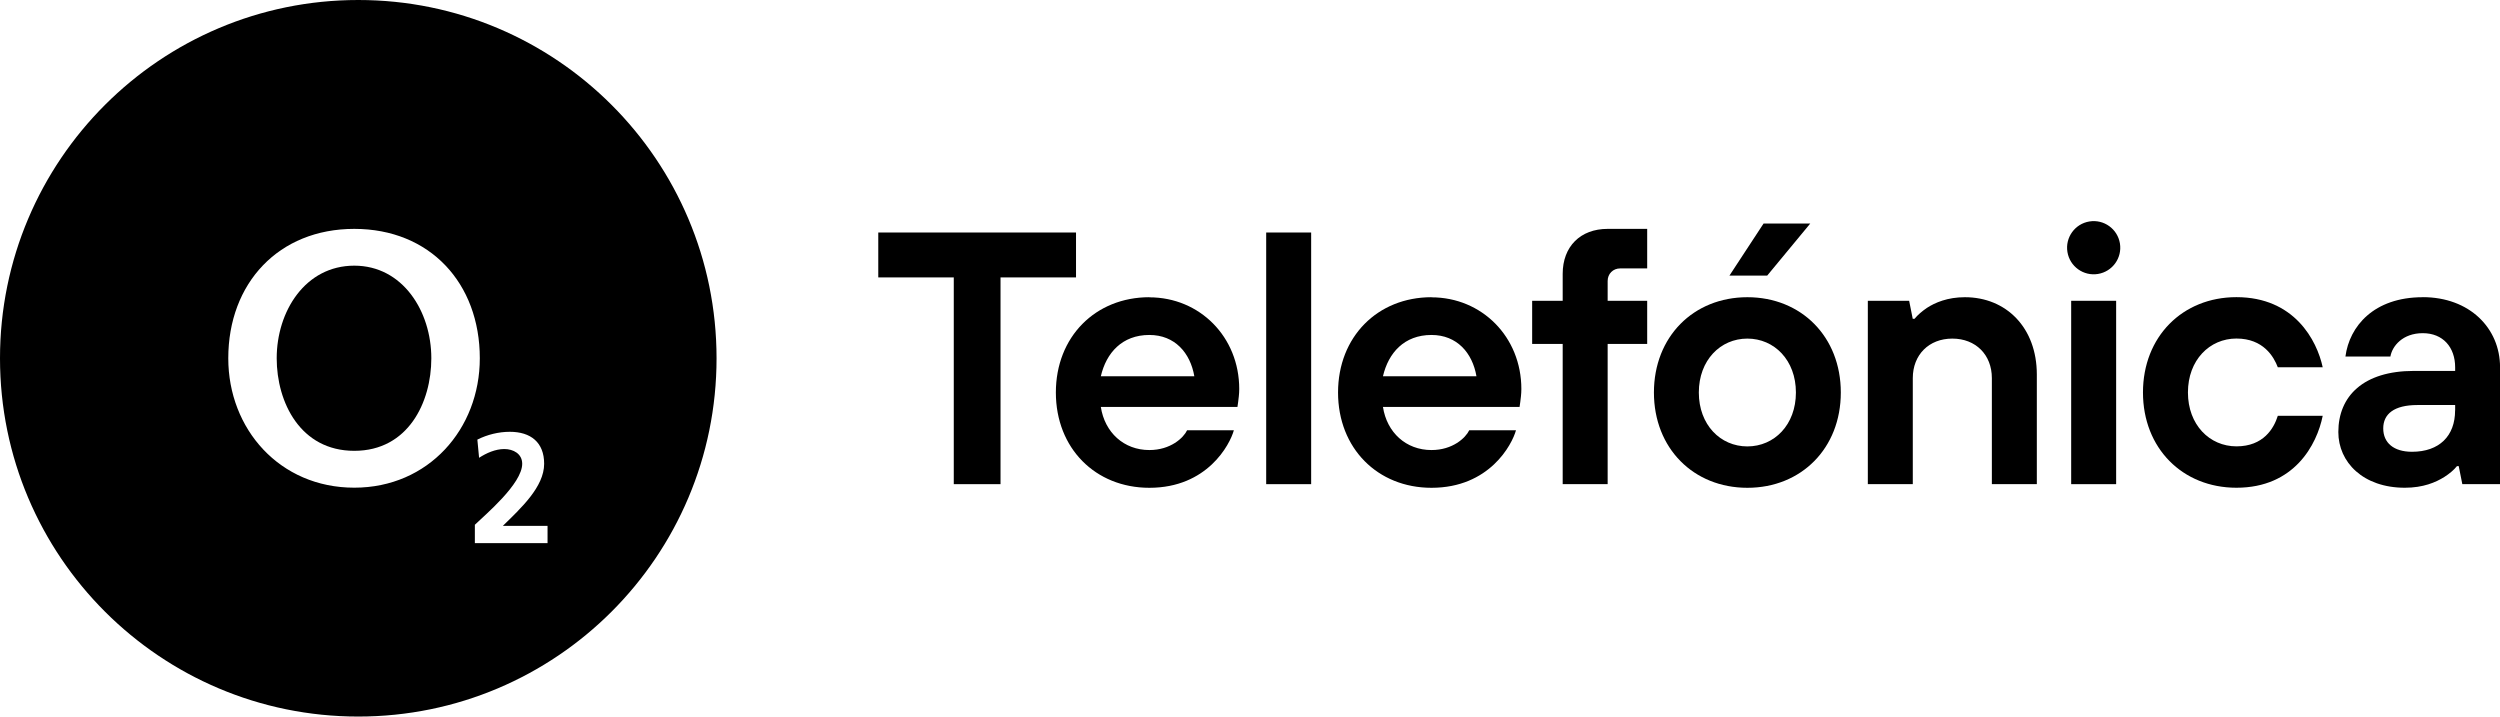 <?xml version="1.0" encoding="UTF-8"?>
<svg xmlns="http://www.w3.org/2000/svg" id="Layer_1" viewBox="0 0 419.23 120.16">
  <defs>
    <style>.cls-1{fill:none;}.cls-1,.cls-2{stroke-width:0px;}</style>
  </defs>
  <path class="cls-1" d="m293.02,56.77c-4.52,0-8.14,3.62-8.14,9.04s3.62,9.04,8.14,9.04,8.14-3.62,8.14-9.04-3.62-9.04-8.14-9.04Z"></path>
  <path class="cls-1" d="m240.05,56.17c-4.58,0-7.23,3.02-8.14,6.93h15.68c-.66-3.92-3.26-6.93-7.54-6.93Z"></path>
  <path class="cls-1" d="m192.74,56.17c-4.58,0-7.23,3.02-8.14,6.93h15.68c-.66-3.92-3.26-6.93-7.54-6.93Z"></path>
  <path class="cls-1" d="m399.64,71.84c0,2.41,1.75,3.92,4.82,3.92,4.58,0,7.23-2.65,7.23-6.93v-.9h-6.33c-3.92,0-5.73,1.51-5.73,3.92Z"></path>
  <path class="cls-2" d="m192.74,49.84c-9.04,0-15.68,6.63-15.68,15.98s6.63,15.98,15.68,15.98c9.71,0,13.5-7.23,14.17-9.65h-7.84c-.6,1.27-2.77,3.32-6.33,3.32-4.28,0-7.48-2.95-8.14-7.23h22.91l.12-.84c.06-.54.18-1.27.18-2.17,0-8.74-6.63-15.37-15.07-15.37Zm-8.14,13.26c.91-3.92,3.56-6.93,8.14-6.93,4.28,0,6.87,3.02,7.54,6.93h-15.68Z"></path>
  <rect class="cls-2" x="212.33" y="38.99" width="7.54" height="42.2"></rect>
  <path class="cls-2" d="m240.05,49.84c-9.04,0-15.67,6.63-15.67,15.98s6.63,15.98,15.67,15.98c9.71,0,13.5-7.23,14.17-9.65h-7.84c-.6,1.27-2.77,3.32-6.33,3.32-4.28,0-7.48-2.95-8.14-7.23h22.91l.12-.84c.06-.54.18-1.27.18-2.17,0-8.74-6.63-15.37-15.07-15.37Zm-8.14,13.26c.91-3.92,3.56-6.93,8.14-6.93,4.28,0,6.87,3.02,7.54,6.93h-15.68Z"></path>
  <path class="cls-2" d="m262.05,45.92v4.52h-5.12v7.23h5.12v23.51h7.54v-23.51h6.63v-7.23h-6.63v-3.32c0-1.21.9-2.11,2.11-2.11h4.52v-6.63h-6.63c-4.58,0-7.54,2.96-7.54,7.54Z"></path>
  <path class="cls-2" d="m293.02,49.84c-9.04,0-15.67,6.63-15.67,15.98s6.63,15.98,15.67,15.98,15.67-6.63,15.67-15.98-6.63-15.98-15.67-15.98Zm0,25.02c-4.52,0-8.14-3.62-8.14-9.04s3.62-9.04,8.14-9.04,8.14,3.62,8.14,9.04-3.62,9.04-8.14,9.04Z"></path>
  <path class="cls-2" d="m329.49,49.84c-2.89,0-5,.9-6.39,1.81-.78.54-1.51,1.15-2.05,1.81h-.3l-.6-3.02h-6.93v30.75h7.54v-17.78c0-3.92,2.71-6.63,6.63-6.63s6.63,2.71,6.63,6.63v17.78h7.54v-18.39c0-7.84-5.12-12.96-12.06-12.96Z"></path>
  <path class="cls-2" d="m375.04,56.77c4.52,0,6.27,3.07,6.93,4.82h7.53c-.97-4.52-4.76-11.76-14.47-11.76-9.04,0-15.67,6.63-15.67,15.98s6.63,15.98,15.67,15.98c9.71,0,13.5-7.23,14.47-12.06h-7.53c-.66,2.11-2.41,5.12-6.93,5.12s-8.14-3.62-8.14-9.04,3.62-9.04,8.14-9.04Z"></path>
  <path class="cls-2" d="m406.27,49.84c-8.2,0-12.3,4.88-12.96,9.95h7.54c.3-1.75,2.05-3.92,5.43-3.92s5.43,2.35,5.43,5.73v.6h-6.93c-8.44,0-12.66,4.22-12.66,10.25,0,5.06,4.16,9.34,11.15,9.34,3.08,0,5.18-.9,6.63-1.81.84-.54,1.57-1.14,2.11-1.81h.3l.6,3.01h6.33v-19.59c0-6.57-5.12-11.76-12.96-11.76Zm5.43,18.99c0,4.28-2.65,6.93-7.23,6.93-3.07,0-4.82-1.51-4.82-3.92s1.81-3.92,5.73-3.92h6.33v.9Z"></path>
  <rect class="cls-2" x="347.32" y="50.44" width="7.54" height="30.75"></rect>
  <circle class="cls-2" cx="351.09" cy="41.56" r="4.46" transform="translate(-2.12 56.77) rotate(-9.22)"></circle>
  <polygon class="cls-2" points="303.57 37.48 295.74 37.48 290.01 46.22 296.34 46.22 303.57 37.48"></polygon>
  <polygon class="cls-2" points="180.44 38.99 147.28 38.99 147.28 46.52 159.94 46.52 159.94 81.19 167.78 81.19 167.78 46.52 180.44 46.52 180.44 38.99"></polygon>
  <path class="cls-2" d="m59.41,44.55c-8.21,0-13.01,7.64-13.01,15.53,0,7.4,3.98,15.52,13.01,15.52s12.92-8.13,12.92-15.52c0-7.88-4.8-15.53-12.92-15.53Z"></path>
  <path class="cls-2" d="m60.08,0C26.9,0,0,26.9,0,60.08s26.9,60.08,60.08,60.08,60.08-26.9,60.08-60.08S93.26,0,60.08,0Zm-.67,81.78c-12.52,0-21.13-9.84-21.13-21.7,0-12.6,8.45-21.7,21.13-21.7s21.05,9.1,21.05,21.7c0,11.87-8.62,21.7-21.05,21.7Zm32.42,9.3h-12.2v-3.08c1.71-1.66,7.94-6.86,7.94-10.23,0-1.68-1.5-2.47-3-2.47s-3.02.68-4.23,1.47l-.29-3.05c1.66-.84,3.58-1.31,5.44-1.31,3.5,0,5.76,1.76,5.76,5.36,0,3.89-3.92,7.47-6.92,10.41h7.49v2.89Z"></path>
</svg>
